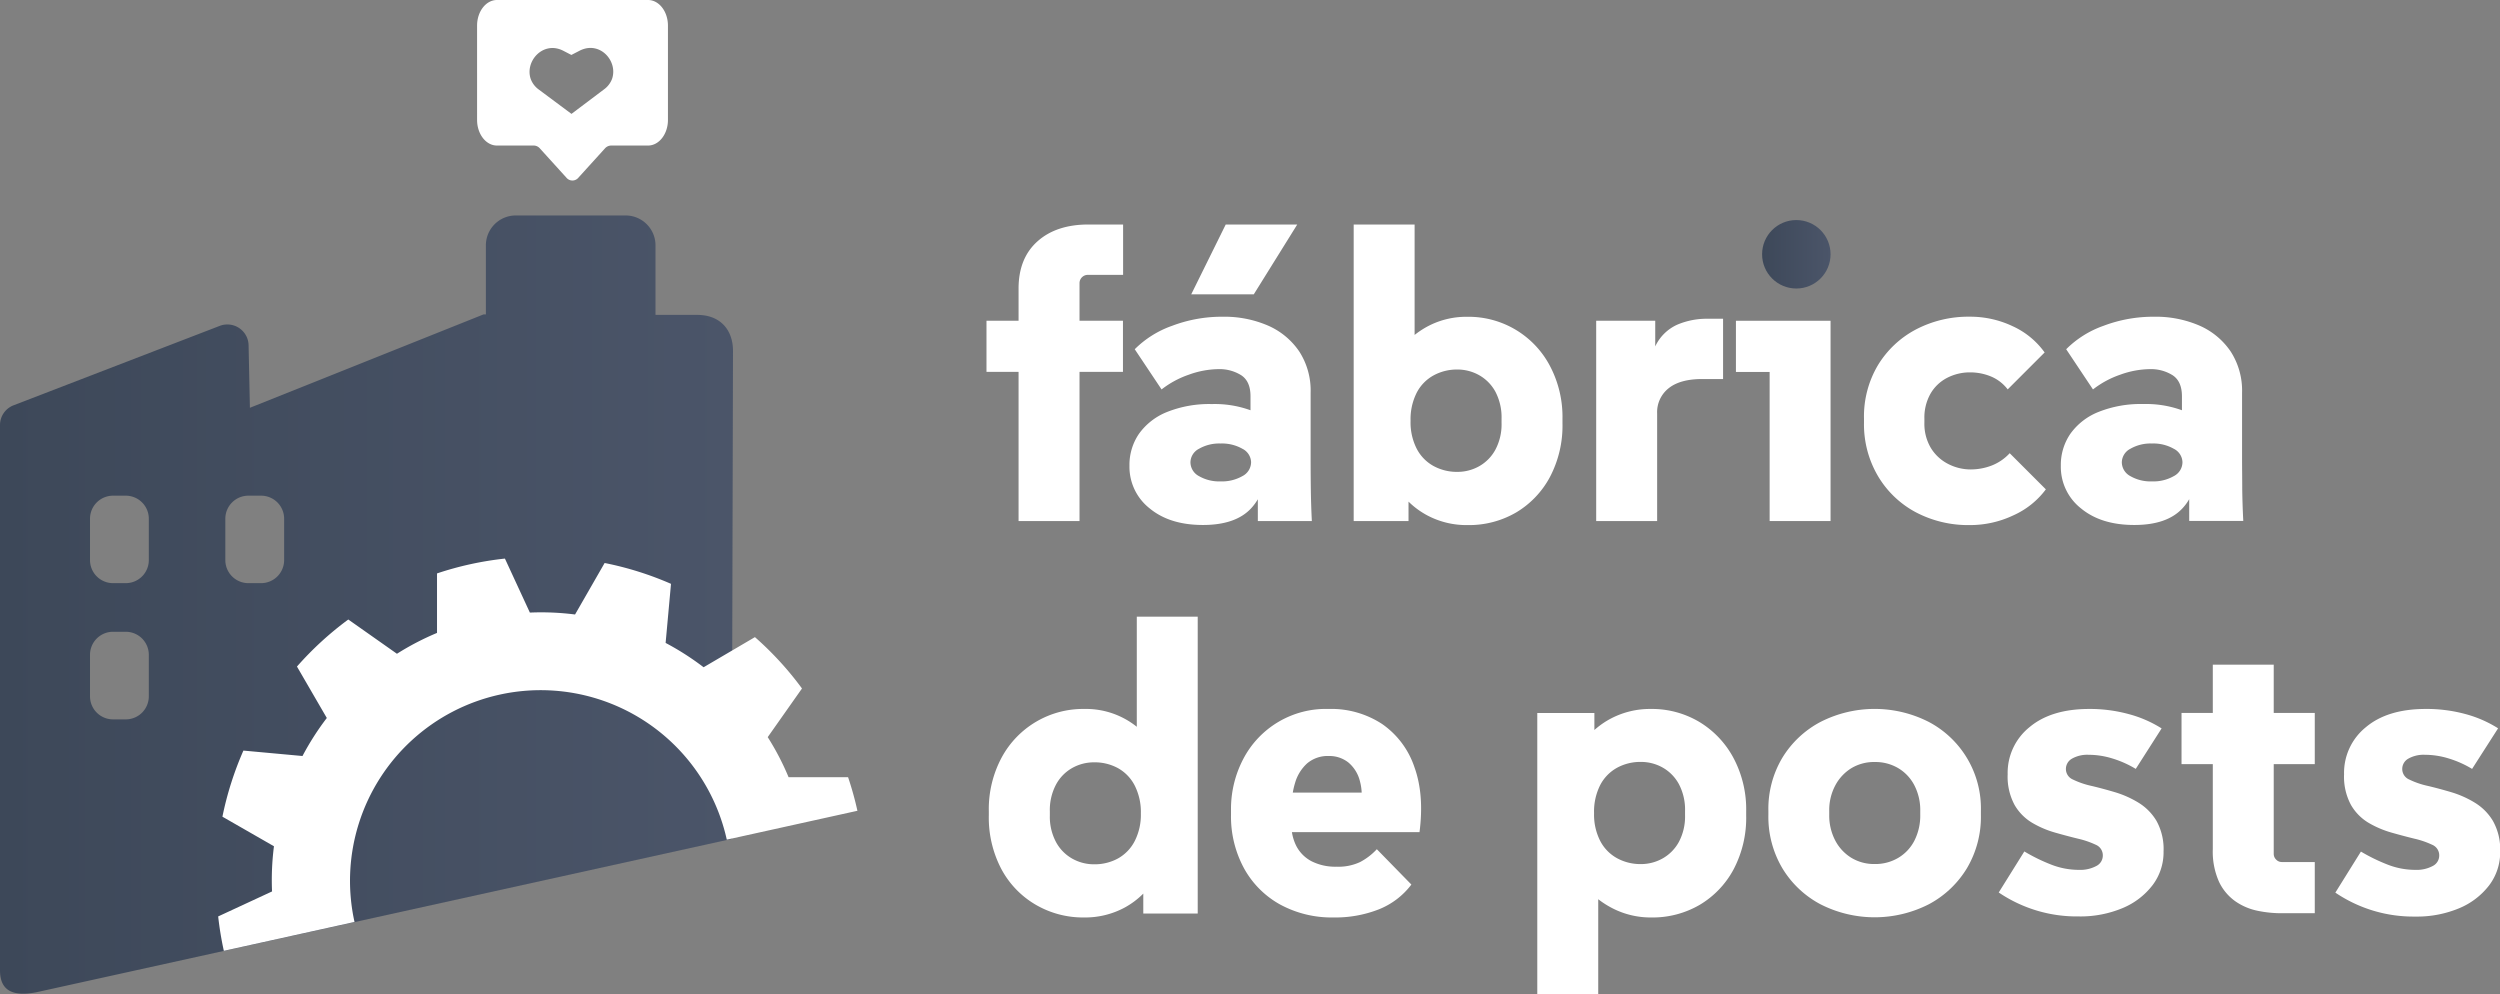<svg xmlns="http://www.w3.org/2000/svg" xmlns:xlink="http://www.w3.org/1999/xlink" viewBox="0 0 719.37 286.16"><rect x="0" y="0" width="719.37" height="286.16" fill="#808080" stroke="none"/><defs><style>.cls-1{fill:#fff;}.cls-2{fill:url(#Gradiente_sem_nome_6);}.cls-3{fill:url(#Gradiente_sem_nome_6-2);}</style><linearGradient id="Gradiente_sem_nome_6" y1="173.96" x2="210.92" y2="173.96" gradientUnits="userSpaceOnUse"><stop offset="0" stop-color="#3d4859"></stop><stop offset="1" stop-color="#4b5569"></stop></linearGradient><linearGradient id="Gradiente_sem_nome_6-2" x1="507.04" y1="73.17" x2="526.74" y2="73.17" xlink:href="#Gradiente_sem_nome_6"></linearGradient></defs><g id="Camada_2" data-name="Camada 2"><g id="Camada_1-2" data-name="Camada 1"><path class="cls-1" d="M293.09,149.93h17.54V107h12.5V92.3h-12.5V81.43A2.39,2.39,0,0,1,313,79.09h10.17V64.6H313.2q-9.24,0-14.67,4.85T293.09,83V92.3h-9.23V107h9.23Z"></path><path class="cls-1" d="M361.94,143.66v6.27h15.54q-.23-4.56-.29-9.06t-.06-9.06V113a20.7,20.7,0,0,0-3.27-11.86,21,21,0,0,0-8.94-7.43,31.61,31.61,0,0,0-13.15-2.57,40.26,40.26,0,0,0-14.55,2.63,28.65,28.65,0,0,0-10.7,6.72l7.72,11.57a26.9,26.9,0,0,1,7.89-4.26,25.69,25.69,0,0,1,8.47-1.58,11.75,11.75,0,0,1,6.55,1.75q2.69,1.76,2.68,6.08v4a30.09,30.09,0,0,0-11.1-1.78,32.75,32.75,0,0,0-12.92,2.28,18.21,18.21,0,0,0-8.06,6.26A15.81,15.81,0,0,0,325,134a15.21,15.21,0,0,0,5.79,12.27q5.79,4.8,15.37,4.79,9.34,0,13.79-4.73A14.49,14.49,0,0,0,361.94,143.66ZM357.5,137a11.88,11.88,0,0,1-6.32,1.52A11.61,11.61,0,0,1,345,137a4.53,4.53,0,0,1-2.45-4,4.45,4.45,0,0,1,2.45-3.86,11.61,11.61,0,0,1,6.19-1.52,11.88,11.88,0,0,1,6.32,1.52A4.47,4.47,0,0,1,360,133,4.55,4.55,0,0,1,357.5,137Z"></path><polygon class="cls-1" points="373.28 64.6 352.7 64.6 342.77 84.7 360.77 84.7 373.28 64.6"></polygon><path class="cls-1" d="M449.6,121.76v-1.17a31.41,31.41,0,0,0-3.68-15.43,26.42,26.42,0,0,0-23.79-14,23.66,23.66,0,0,0-10.52,2.34,24.92,24.92,0,0,0-4.56,2.88V64.6H389.52v85.33H405.3v-5.59a23.51,23.51,0,0,0,5.26,3.89,24,24,0,0,0,11.69,2.86,26.91,26.91,0,0,0,14-3.62A26.22,26.22,0,0,0,446,137.24,31.73,31.73,0,0,0,449.6,121.76Zm-17.53,0a15.48,15.48,0,0,1-1.75,7.59,12,12,0,0,1-4.68,4.8,12.71,12.71,0,0,1-6.31,1.63,14,14,0,0,1-6.84-1.69,11.93,11.93,0,0,1-4.85-5,16.62,16.62,0,0,1-1.75-8,16.88,16.88,0,0,1,1.75-8.06,11.93,11.93,0,0,1,4.85-5,14,14,0,0,1,6.84-1.7,12.72,12.72,0,0,1,6.31,1.64,12.06,12.06,0,0,1,4.68,4.79,15.82,15.82,0,0,1,1.75,7.72Z"></path><path class="cls-1" d="M476.84,119a8.77,8.77,0,0,1,3.33-7.3q3.33-2.64,9.64-2.63h6V91.72h-4.44a21.69,21.69,0,0,0-8.71,1.69,12.79,12.79,0,0,0-6.19,5.9c-.07.12-.12.25-.18.37V92.3H459.3v57.63h17.54Z"></path><polygon class="cls-1" points="509.21 149.93 526.74 149.93 526.74 92.3 499.51 92.3 499.51 107.03 509.21 107.03 509.21 149.93"></polygon><path class="cls-1" d="M551.17,147.35a32.27,32.27,0,0,0,15.67,3.74,29,29,0,0,0,12.5-2.8,23.66,23.66,0,0,0,9.35-7.48l-10.4-10.4a14,14,0,0,1-5.38,3.62,16.84,16.84,0,0,1-5.72,1.05,14.1,14.1,0,0,1-6.73-1.64,12.42,12.42,0,0,1-4.9-4.61,13.59,13.59,0,0,1-1.82-7.19v-1.17a13.93,13.93,0,0,1,1.76-7.19,11.75,11.75,0,0,1,4.79-4.56,14.25,14.25,0,0,1,6.66-1.57,15.62,15.62,0,0,1,5.9,1.16,11.7,11.7,0,0,1,4.86,3.74l10.63-10.63a23.09,23.09,0,0,0-9.17-7.54,28.43,28.43,0,0,0-12.33-2.75,32.55,32.55,0,0,0-15.55,3.68,28.11,28.11,0,0,0-10.93,10.29,28.89,28.89,0,0,0-4,15.37v1.17a29.28,29.28,0,0,0,4,15.31A27.88,27.88,0,0,0,551.17,147.35Z"></path><path class="cls-1" d="M616.74,116.26a32.7,32.7,0,0,0-12.91,2.28,18.18,18.18,0,0,0-8.07,6.26A15.8,15.8,0,0,0,593,134a15.2,15.2,0,0,0,5.78,12.27q5.79,4.8,15.37,4.79,9.35,0,13.79-4.73a13.65,13.65,0,0,0,2-2.7v6.27H645.5q-.24-4.56-.3-9.06c0-3-.05-6-.05-9.06V113a20.71,20.71,0,0,0-3.28-11.86,21,21,0,0,0-8.94-7.43,31.61,31.61,0,0,0-13.15-2.57,40.26,40.26,0,0,0-14.55,2.63,28.61,28.61,0,0,0-10.69,6.72l7.71,11.57a26.9,26.9,0,0,1,7.89-4.26,25.69,25.69,0,0,1,8.47-1.58,11.73,11.73,0,0,1,6.55,1.75q2.69,1.76,2.69,6.08v4A30.18,30.18,0,0,0,616.74,116.26ZM625.51,137a11.86,11.86,0,0,1-6.31,1.52A11.62,11.62,0,0,1,613,137a4.55,4.55,0,0,1-2.45-4,4.47,4.47,0,0,1,2.45-3.86,11.62,11.62,0,0,1,6.2-1.52,11.86,11.86,0,0,1,6.31,1.52A4.45,4.45,0,0,1,628,133,4.53,4.53,0,0,1,625.51,137Z"></path><path class="cls-1" d="M327.11,209.13A23.39,23.39,0,0,0,312,204a26.61,26.61,0,0,0-23.79,14,31.44,31.44,0,0,0-3.68,15.43v1.17a31.77,31.77,0,0,0,3.62,15.49A26.12,26.12,0,0,0,298,260.32,27,27,0,0,0,311.91,264a24,24,0,0,0,11.75-2.87,23.25,23.25,0,0,0,5.32-4v5.73h15.66V177.45H327.11ZM326.52,242a12,12,0,0,1-4.79,5,14,14,0,0,1-6.9,1.7,12.72,12.72,0,0,1-6.31-1.64,12,12,0,0,1-4.67-4.79,15.44,15.44,0,0,1-1.76-7.6v-1.17a15.64,15.64,0,0,1,1.76-7.71,12,12,0,0,1,4.67-4.8,12.71,12.71,0,0,1,6.31-1.63,13.94,13.94,0,0,1,6.9,1.69,12,12,0,0,1,4.79,5,16.88,16.88,0,0,1,1.76,8.06A16.62,16.62,0,0,1,326.52,242Z"></path><path class="cls-1" d="M397.76,208.37A26.67,26.67,0,0,0,382.28,204a26.79,26.79,0,0,0-24.55,14.43,31,31,0,0,0-3.51,14.79v1.17A31.25,31.25,0,0,0,358,249.92a26.48,26.48,0,0,0,10.35,10.35A31.07,31.07,0,0,0,383.68,264a34.38,34.38,0,0,0,13.09-2.34,21.81,21.81,0,0,0,9.35-7.13l-9.94-10.17a18.07,18.07,0,0,1-4.79,3.68,14.59,14.59,0,0,1-6.78,1.35,15.09,15.09,0,0,1-7.24-1.58,10.28,10.28,0,0,1-4.39-4.44,13.41,13.41,0,0,1-1.23-3.92h36.71q1.4-10.76-1.46-18.7A24.59,24.59,0,0,0,397.76,208.37Zm-21.62,11.28a9.15,9.15,0,0,1,6.25-2.11,8.75,8.75,0,0,1,5.61,1.87,10.21,10.21,0,0,1,3.33,5.44,14.9,14.9,0,0,1,.49,3.21H372a21.62,21.62,0,0,1,.66-2.8A12.1,12.1,0,0,1,376.14,219.65Z"></path><path class="cls-1" d="M488.87,207.67A26.64,26.64,0,0,0,475,204a24.21,24.21,0,0,0-11.22,2.63,23.7,23.7,0,0,0-5,3.43v-4.9H442.35v81h17.54V258.75a25.79,25.79,0,0,0,4.61,2.86A24,24,0,0,0,475.08,264a26.92,26.92,0,0,0,14-3.63,26.26,26.26,0,0,0,9.76-10.22,31.77,31.77,0,0,0,3.62-15.49v-1.17A31.44,31.44,0,0,0,498.75,218,26.81,26.81,0,0,0,488.87,207.67Zm-4,26.94a15.55,15.55,0,0,1-1.75,7.6,12.06,12.06,0,0,1-4.68,4.79,12.72,12.72,0,0,1-6.31,1.64,14,14,0,0,1-6.84-1.7,11.93,11.93,0,0,1-4.85-5,16.62,16.62,0,0,1-1.75-7.95,16.88,16.88,0,0,1,1.75-8.06,12,12,0,0,1,4.85-5,14,14,0,0,1,6.84-1.69,12.71,12.71,0,0,1,6.31,1.63,12.09,12.09,0,0,1,4.68,4.8,15.75,15.75,0,0,1,1.75,7.71Z"></path><path class="cls-1" d="M555,207.73a34.3,34.3,0,0,0-31.15,0,28.34,28.34,0,0,0-11,10.34,28.66,28.66,0,0,0-4,15.25v1.17a29,29,0,0,0,4,15.31,28.22,28.22,0,0,0,11,10.41,34.3,34.3,0,0,0,31.15,0A28.34,28.34,0,0,0,566,249.8a29,29,0,0,0,4-15.31v-1.17a28.14,28.14,0,0,0-15-25.59Zm-2.45,26.76a15.89,15.89,0,0,1-1.64,7.31,12.19,12.19,0,0,1-4.62,5,12.85,12.85,0,0,1-6.84,1.82,12.6,12.6,0,0,1-6.78-1.82,12.79,12.79,0,0,1-4.61-5,15.43,15.43,0,0,1-1.7-7.31v-1.17a15.06,15.06,0,0,1,1.7-7.24,12.93,12.93,0,0,1,4.61-5,12.59,12.59,0,0,1,6.78-1.81,12.85,12.85,0,0,1,6.84,1.81,12.31,12.31,0,0,1,4.62,5,15.51,15.51,0,0,1,1.64,7.24Z"></path><path class="cls-1" d="M615.28,230.93a28.83,28.83,0,0,0-6.78-3c-2.37-.7-4.63-1.31-6.78-1.81a23.83,23.83,0,0,1-5.26-1.82,3.29,3.29,0,0,1-2-3,3.4,3.4,0,0,1,1.75-3,8.91,8.91,0,0,1,4.79-1.11,23.09,23.09,0,0,1,6.84,1.06,29.58,29.58,0,0,1,6.72,3L622,209.6a34.08,34.08,0,0,0-9.58-4.15A42.41,42.41,0,0,0,601.2,204q-11,0-17.24,5.26a16.88,16.88,0,0,0-6.26,13.55,17.16,17.16,0,0,0,2,8.83,14.33,14.33,0,0,0,5.09,5.14,28,28,0,0,0,6.6,2.81q3.51,1,6.6,1.75a25.12,25.12,0,0,1,5.09,1.75,3.28,3.28,0,0,1,2,3.1,3.35,3.35,0,0,1-1.87,3,9.78,9.78,0,0,1-5,1.11,21.82,21.82,0,0,1-8-1.52A51,51,0,0,1,582.5,245l-7.37,11.81a40,40,0,0,0,23,6.89,31.42,31.42,0,0,0,12.62-2.39,21,21,0,0,0,8.65-6.61,15.67,15.67,0,0,0,3.16-9.7,16.74,16.74,0,0,0-2.05-8.82A15.39,15.39,0,0,0,615.28,230.93Z"></path><path class="cls-1" d="M654.26,191.25H636.73v13.9h-9v14.73h9v24.43a21.22,21.22,0,0,0,1.81,9.47,14.46,14.46,0,0,0,4.74,5.61,17.27,17.27,0,0,0,6.37,2.69,33.36,33.36,0,0,0,6.72.7h9.7V248.05H656.6a2.25,2.25,0,0,1-1.64-.7,2.27,2.27,0,0,1-.7-1.64V219.88h11.81V205.15H654.26Z"></path><path class="cls-1" d="M717.32,236.19a15.39,15.39,0,0,0-5.26-5.26,28.83,28.83,0,0,0-6.78-3c-2.38-.7-4.64-1.31-6.78-1.81a23.65,23.65,0,0,1-5.26-1.82,3.29,3.29,0,0,1-2-3,3.4,3.4,0,0,1,1.75-3,8.89,8.89,0,0,1,4.79-1.11,23.09,23.09,0,0,1,6.84,1.06,29.58,29.58,0,0,1,6.72,3l7.48-11.68a34.08,34.08,0,0,0-9.58-4.15A42.41,42.41,0,0,0,698,204q-11,0-17.24,5.26a16.88,16.88,0,0,0-6.26,13.55,17.06,17.06,0,0,0,2,8.83,14.31,14.31,0,0,0,5.08,5.14,28.22,28.22,0,0,0,6.61,2.81q3.51,1,6.6,1.75a25.12,25.12,0,0,1,5.09,1.75,3.28,3.28,0,0,1,2,3.1,3.35,3.35,0,0,1-1.87,3,9.78,9.78,0,0,1-5,1.11,21.82,21.82,0,0,1-8-1.52,51.55,51.55,0,0,1-7.66-3.74l-7.36,11.81a40,40,0,0,0,23,6.89,31.42,31.42,0,0,0,12.62-2.39,21,21,0,0,0,8.65-6.61,15.73,15.73,0,0,0,3.16-9.7A16.74,16.74,0,0,0,717.32,236.19Z"></path><path class="cls-2" d="M200.62,90.61l-12,0a2.28,2.28,0,0,0,0-.26V70.59A8.6,8.6,0,0,0,180,62H148.41a8.6,8.6,0,0,0-8.6,8.6V90.32c0,.05,0,.09,0,.14h-.65L71.91,117.34l-.38-18a6.11,6.11,0,0,0-8.3-5.57L3.91,116.62A6.09,6.09,0,0,0,0,122.31v156.9c0,5.44,3.16,7.72,10.42,6.32l200.14-44.14L210.92,101C210.92,94.94,207.29,90.61,200.62,90.61ZM42.82,200.33A6.63,6.63,0,0,1,36.19,207H32.53a6.63,6.63,0,0,1-6.63-6.63V188.42a6.63,6.63,0,0,1,6.63-6.63h3.66a6.63,6.63,0,0,1,6.63,6.63Zm0-39.16a6.63,6.63,0,0,1-6.63,6.63H32.53a6.63,6.63,0,0,1-6.63-6.63V149.26a6.63,6.63,0,0,1,6.63-6.63h3.66a6.63,6.63,0,0,1,6.63,6.63Zm38.94,0a6.63,6.63,0,0,1-6.63,6.63H71.47a6.63,6.63,0,0,1-6.63-6.63V149.26a6.63,6.63,0,0,1,6.63-6.63h3.66a6.63,6.63,0,0,1,6.63,6.63Z"></path><path class="cls-1" d="M186.47,0H143c-3.16,0-5.72,3.3-5.72,7.38V34.51c0,4.07,2.56,7.37,5.72,7.37H153.6a2.38,2.38,0,0,1,1.76.84l7.62,8.4a2.23,2.23,0,0,0,3.46,0l7.62-8.4a2.42,2.42,0,0,1,1.77-.84h10.64c3.16,0,5.73-3.3,5.73-7.37V7.38C192.2,3.3,189.63,0,186.47,0ZM176.12,22.69a6.52,6.52,0,0,1-2.28,3l-9.4,7.08L155,25.74a6.52,6.52,0,0,1-2.28-3c-1.73-5,3.35-10.85,9-8.31l.39.19,2.3,1.19,2.31-1.19a3.54,3.54,0,0,1,.39-.19C172.77,11.84,177.85,17.66,176.12,22.69Z"></path><path class="cls-1" d="M143.73,199.89a54.85,54.85,0,0,1,65.4,41.72l37.59-8.31a92.45,92.45,0,0,0-2.69-9.67l-17.12,0a75.59,75.59,0,0,0-6-11.52l9.86-14a92.77,92.77,0,0,0-13.54-14.78L202.46,192a78.41,78.41,0,0,0-10.93-7L193.08,168a93.1,93.1,0,0,0-19.1-6l-8.51,14.82a76.62,76.62,0,0,0-13-.55l-7.18-15.54A92.85,92.85,0,0,0,125.75,165l0,17.12a77.54,77.54,0,0,0-11.53,6l-14-9.86a93.65,93.65,0,0,0-14.77,13.54l8.59,14.8a77.6,77.6,0,0,0-7,10.94l-17-1.56A93.83,93.83,0,0,0,64,235l14.83,8.51a76.58,76.58,0,0,0-.55,13L62.78,263.7a92.8,92.8,0,0,0,1.63,9.9l37.6-8.31A54.85,54.85,0,0,1,143.73,199.89Z"></path><circle class="cls-3" cx="516.89" cy="73.17" r="9.85"></circle></g></g></svg>
